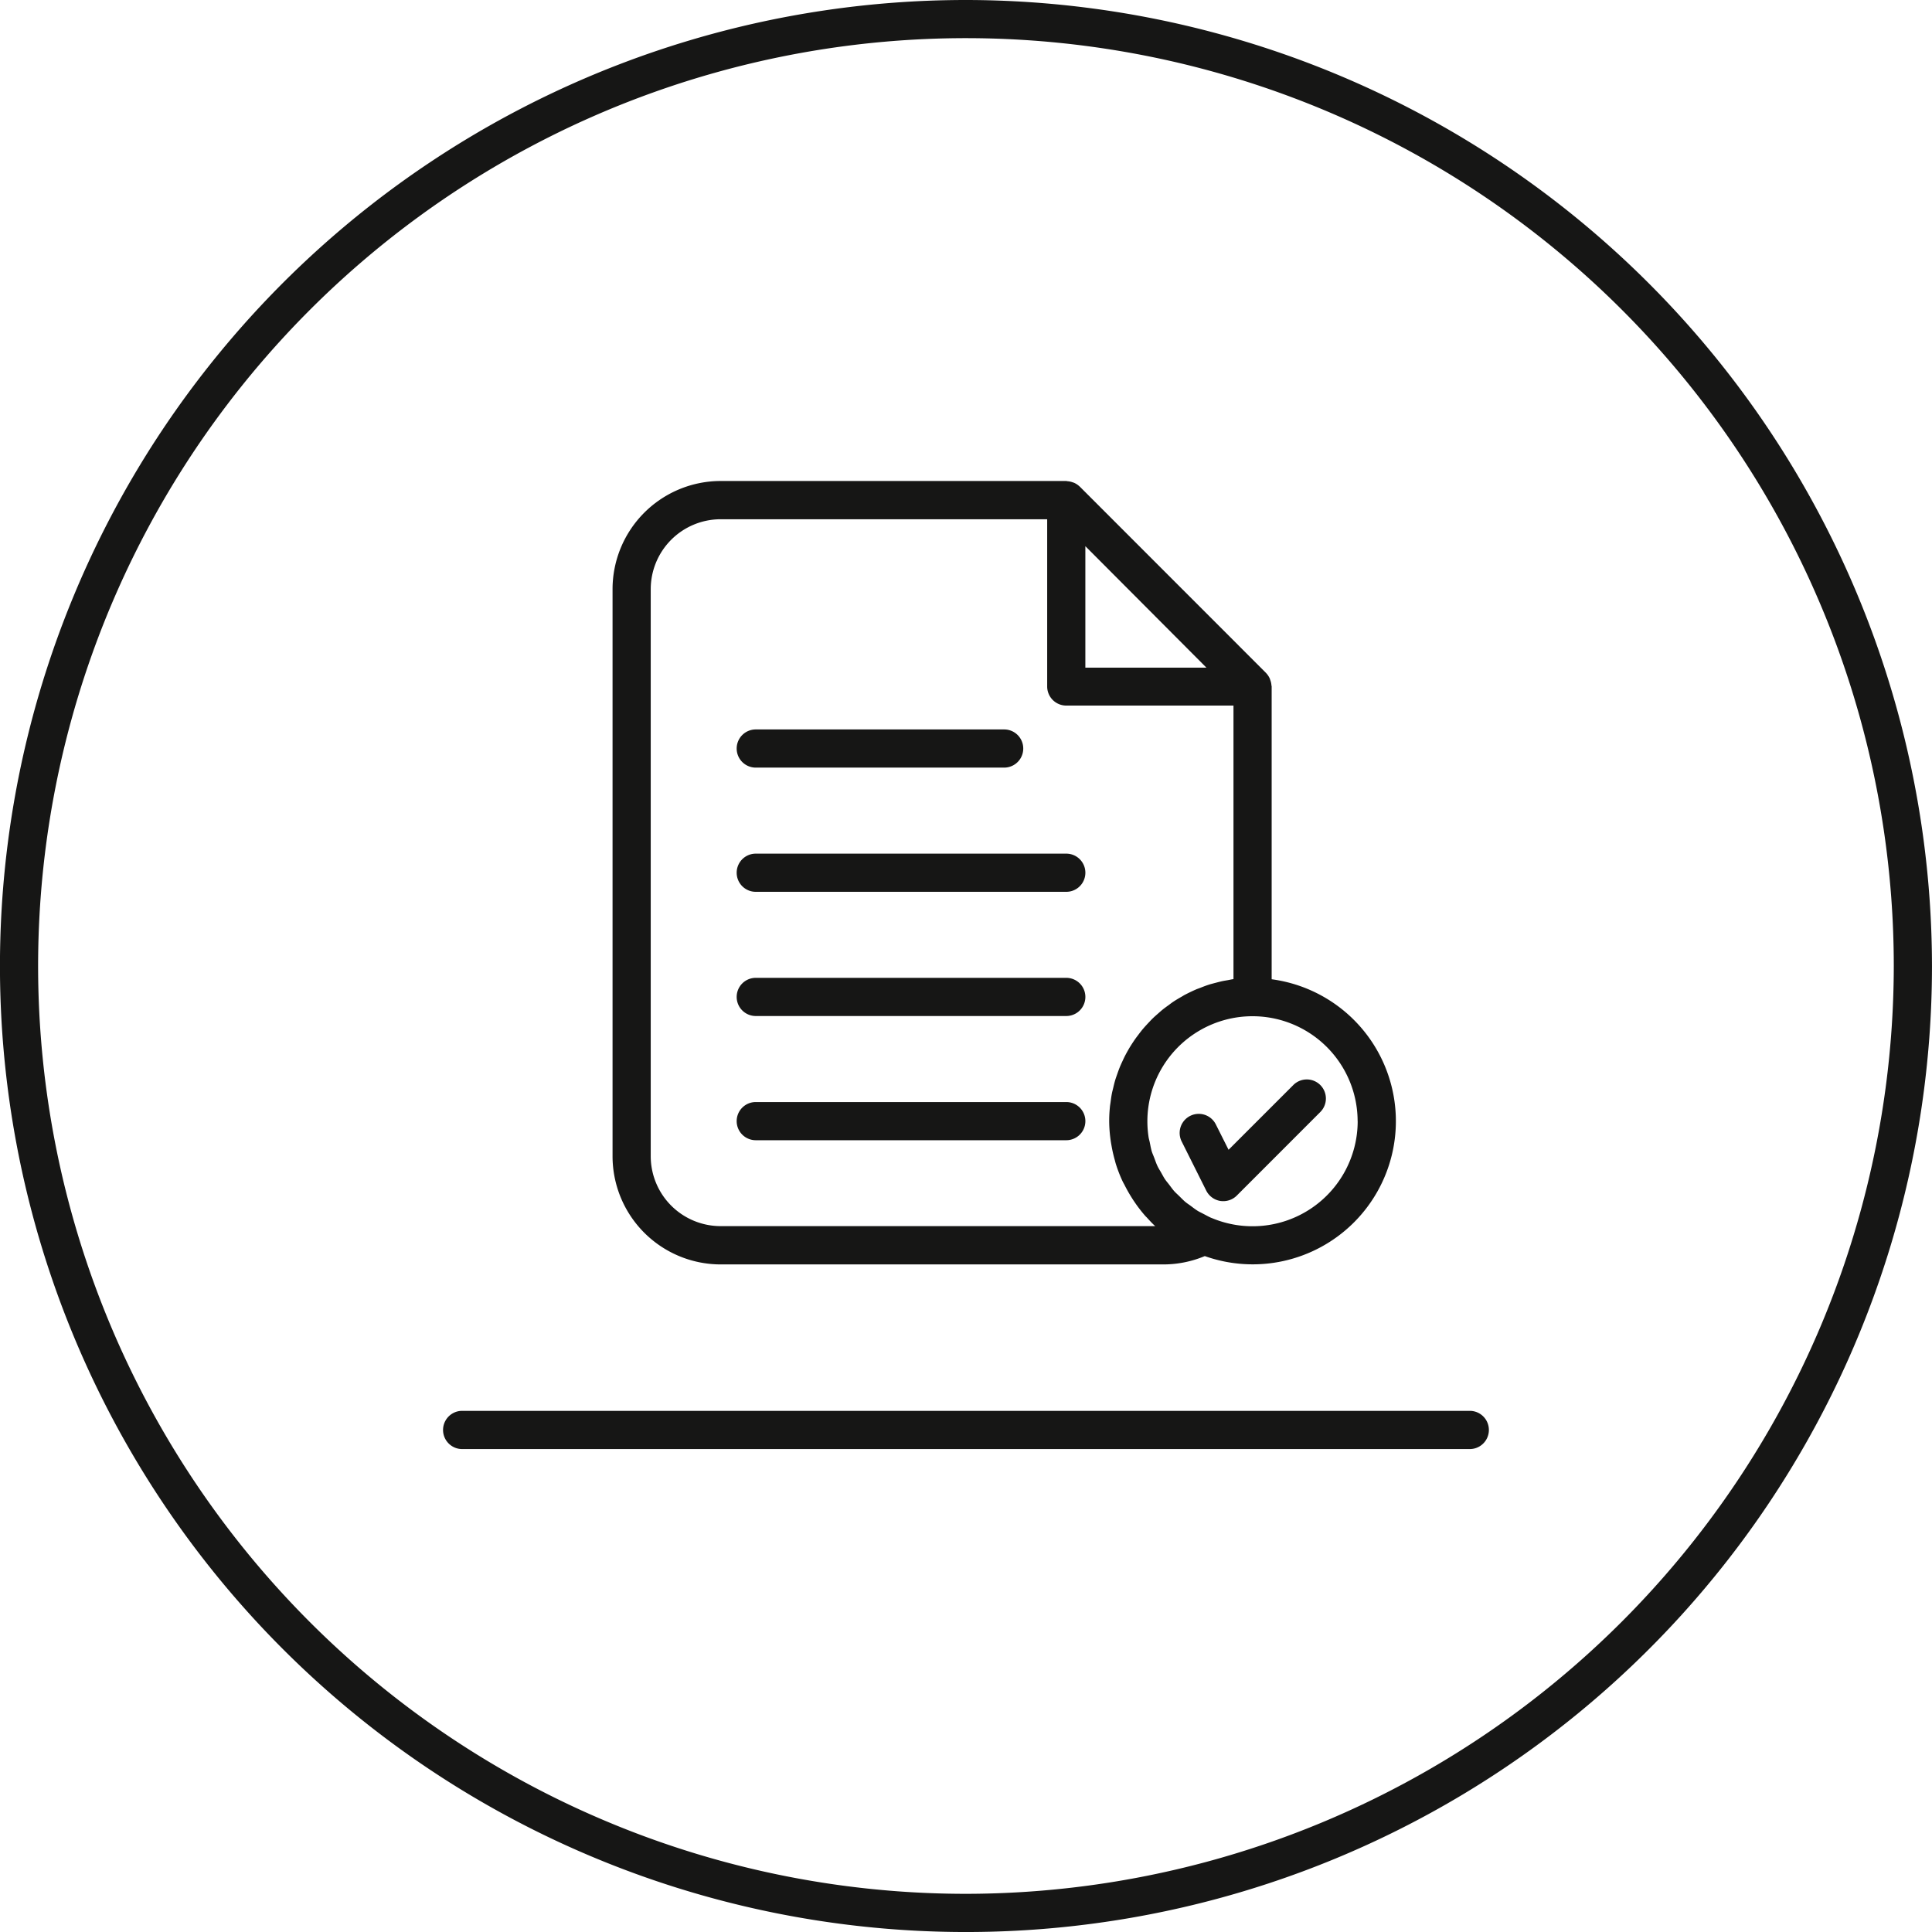 <svg xmlns="http://www.w3.org/2000/svg" xmlns:xlink="http://www.w3.org/1999/xlink" width="96.661" height="96.661" viewBox="0 0 96.661 96.661"><defs><rect width="96.661" height="96.661" fill="none"/></defs><g><path d="M48.329,0A48.331,48.331,0,1,0,96.66,48.331,48.385,48.385,0,0,0,48.329,0m0,94.751a46.421,46.421,0,1,1,46.42-46.42,46.472,46.472,0,0,1-46.42,46.42" fill="#161615"/><path d="M74.622,73.912h-50.5a.956.956,0,0,0,0,1.91h50.5a.956.956,0,0,0,0-1.91" transform="translate(-1.043 -3.324)" fill="#161615"/><path d="M37.49,64.394H59.662a5.37,5.37,0,0,0,2.059-.417,7.163,7.163,0,1,0,3.345-13.85V35.476c0-.021-.011-.038-.011-.058A.918.918,0,0,0,65,35.165c-.011-.031-.018-.061-.032-.091a.957.957,0,0,0-.18-.267l-.006-.008L55.467,25.48l-.008-.006a.977.977,0,0,0-.267-.181.923.923,0,0,0-.091-.032.954.954,0,0,0-.253-.052c-.02,0-.037-.011-.058-.011H37.49a5.415,5.415,0,0,0-5.4,5.413V58.981a5.415,5.415,0,0,0,5.4,5.413M69.37,57.225a5.26,5.26,0,0,1-7.307,4.845l-.028-.01c-.137-.059-.263-.134-.393-.2-.1-.054-.206-.1-.3-.161-.117-.074-.223-.159-.333-.241-.1-.072-.2-.136-.287-.212s-.191-.184-.286-.277-.179-.164-.258-.255-.159-.205-.238-.308-.155-.189-.222-.291-.132-.231-.2-.348-.122-.2-.172-.31c-.061-.13-.105-.267-.156-.4-.038-.1-.084-.2-.117-.3-.046-.154-.074-.314-.106-.473-.019-.092-.048-.181-.061-.273a5.211,5.211,0,0,1-.058-.775,5.259,5.259,0,1,1,10.519,0m-7.565-22.7H55.745V28.459ZM34,30.612a3.5,3.5,0,0,1,3.493-3.5H53.835v8.367a.955.955,0,0,0,.955.955h8.366V50.12c-.094.012-.185.034-.278.051s-.192.031-.287.052c-.135.029-.265.066-.4.1-.087.024-.175.045-.261.073-.144.046-.284.1-.423.155-.069.028-.14.05-.209.079-.2.087-.4.183-.6.288-.044.024-.085.053-.128.076-.15.086-.3.173-.44.267-.072.049-.139.1-.21.154-.109.078-.218.156-.322.241-.074.06-.144.125-.217.188-.094.082-.187.164-.276.251-.072.07-.138.143-.207.215-.083.089-.165.177-.244.269-.066.076-.128.156-.19.235-.074.1-.146.191-.216.289-.058.083-.115.167-.17.253-.065.1-.128.2-.188.308-.051.088-.1.177-.147.267-.056.109-.108.22-.159.331-.042.091-.083.182-.121.275-.047.117-.089.237-.131.357-.032.093-.065.184-.094.279-.038.129-.069.26-.1.392-.021.09-.046.179-.064.269-.029.149-.049.3-.069.453-.011.077-.025.154-.032.232-.023.231-.036.466-.036.7a7.108,7.108,0,0,0,.071.949c.011.086.026.17.041.255a6.989,6.989,0,0,0,.168.747c.016.059.03.12.048.18a7.1,7.1,0,0,0,.33.858c.03.065.064.127.1.19a7.119,7.119,0,0,0,.363.646c.043.068.084.137.13.2a7.012,7.012,0,0,0,.561.73c.022.025.047.046.07.071.136.149.273.3.421.433H37.49A3.5,3.5,0,0,1,34,58.981Z" transform="translate(-1.443 -1.133)" fill="#161615"/><path d="M39.548,40.123H51.976a.955.955,0,1,0,0-1.91H39.548a.955.955,0,0,0,0,1.91" transform="translate(-1.736 -1.718)" fill="#161615"/><path d="M39.548,46.63H55.084a.955.955,0,1,0,0-1.91H39.548a.955.955,0,0,0,0,1.91" transform="translate(-1.736 -2.011)" fill="#161615"/><path d="M39.548,53.137H55.084a.955.955,0,1,0,0-1.91H39.548a.955.955,0,0,0,0,1.91" transform="translate(-1.736 -2.304)" fill="#161615"/><path d="M39.548,59.643H55.084a.955.955,0,1,0,0-1.91H39.548a.955.955,0,0,0,0,1.91" transform="translate(-1.736 -2.596)" fill="#161615"/><path d="M63.609,58.8a.955.955,0,0,0-1.709.855l1.229,2.457a.962.962,0,0,0,.7.517,1.052,1.052,0,0,0,.154.011.953.953,0,0,0,.675-.28L68.816,58.2a.955.955,0,1,0-1.35-1.35l-3.22,3.219Z" transform="translate(-2.779 -2.544)" fill="#161615"/></g></svg>